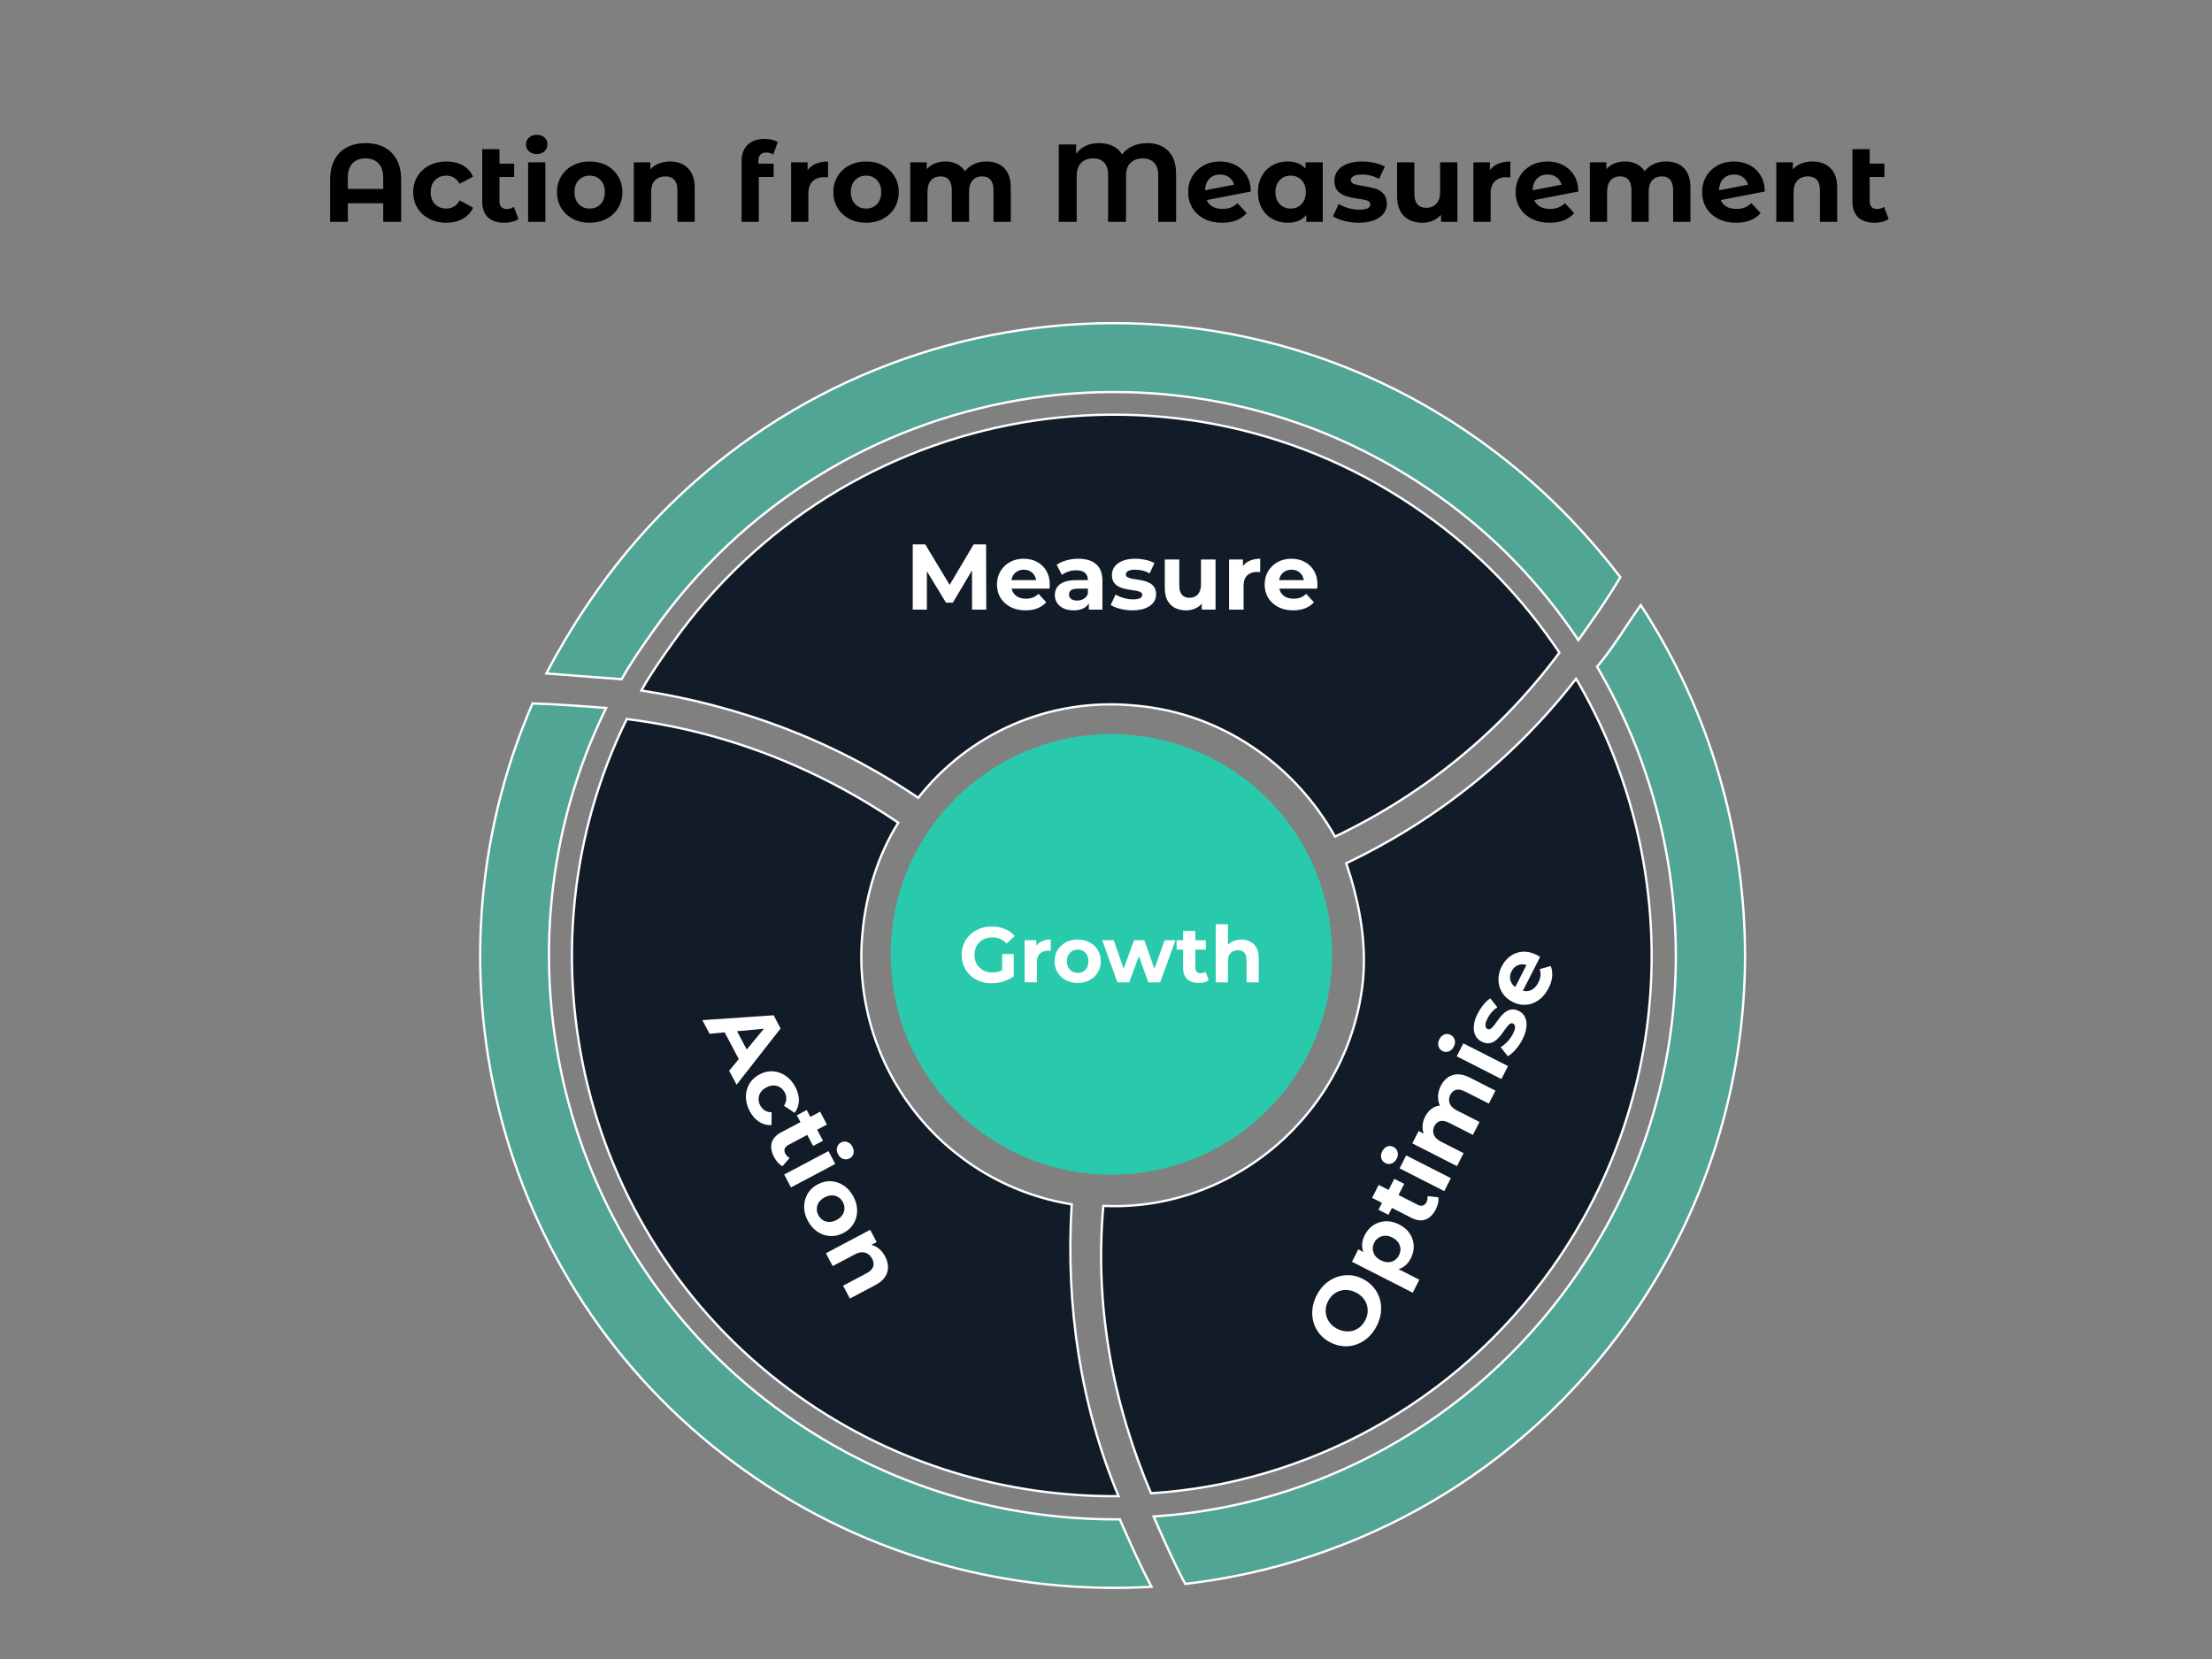 <svg version="1.1" viewBox="0.0 0.0 960.0 720.0" fill="none" stroke="none" stroke-linecap="square" stroke-miterlimit="10" xmlns:xlink="http://www.w3.org/1999/xlink" xmlns="http://www.w3.org/2000/svg"><rect x="0.0" y="0.0" width="960.0" height="720.0" fill="#808080" stroke="none"/><clipPath id="g39c13bfc4c4_0_73.0"><path d="m0 0l960.0 0l0 720.0l-960.0 0l0 -720.0z" clip-rule="nonzero"/></clipPath><g clip-path="url(#g39c13bfc4c4_0_73.0)"><path fill="#000000" fill-opacity="0.0" d="m0 0l960.0 0l0 720.0l-960.0 0z" fill-rule="evenodd"/><path fill="#000000" fill-opacity="0.0" d="m86.74 41.205l786.52 0l0 81.071l-786.52 0z" fill-rule="evenodd"/><path fill="#000000" d="m158.693 62.113q4.656 0 8.109 1.828q3.453 1.812 5.375 5.375q1.922 3.547 1.922 8.578l0 18.391l-7.781 0l0 -8.062l-15.359 0l0 8.062l-7.672 0l0 -18.391q0 -5.031 1.906 -8.578q1.922 -3.562 5.375 -5.375q3.469 -1.828 8.125 -1.828zm7.625 19.875l0 -4.812q0 -4.172 -2.062 -6.297q-2.062 -2.141 -5.609 -2.141q-3.609 0 -5.656 2.141q-2.031 2.125 -2.031 6.297l0 4.812l15.359 0zm27.411 14.688q-4.125 0 -7.422 -1.703q-3.281 -1.719 -5.141 -4.734q-1.844 -3.031 -1.844 -6.859q0 -3.844 1.844 -6.859q1.859 -3.031 5.141 -4.734q3.297 -1.703 7.422 -1.703q4.078 0 7.125 1.703q3.047 1.703 4.438 4.875l-5.797 3.109q-2.016 -3.547 -5.812 -3.547q-2.938 0 -4.859 1.922q-1.906 1.922 -1.906 5.234q0 3.312 1.906 5.234q1.922 1.906 4.859 1.906q3.844 0 5.812 -3.547l5.797 3.172q-1.391 3.062 -4.438 4.797q-3.047 1.734 -7.125 1.734zm31.254 -1.641q-1.109 0.812 -2.719 1.234q-1.609 0.406 -3.344 0.406q-4.656 0 -7.156 -2.344q-2.484 -2.359 -2.484 -6.922l0 -22.656l7.484 0l0 6.281l6.391 0l0 5.766l-6.391 0l0 10.516q0 1.625 0.812 2.516q0.828 0.891 2.359 0.891q1.734 0 3.078 -0.969l1.969 5.281zm4.214 -24.578l7.484 0l0 25.828l-7.484 0l0 -25.828zm3.734 -3.594q-2.062 0 -3.359 -1.203q-1.297 -1.203 -1.297 -2.969q0 -1.781 1.297 -2.984q1.297 -1.203 3.359 -1.203q2.062 0 3.359 1.156q1.297 1.156 1.297 2.875q0 1.875 -1.297 3.109q-1.297 1.219 -3.359 1.219zm23.011 29.812q-4.094 0 -7.328 -1.703q-3.234 -1.719 -5.062 -4.734q-1.828 -3.031 -1.828 -6.859q0 -3.844 1.828 -6.859q1.828 -3.031 5.062 -4.734q3.234 -1.703 7.328 -1.703q4.078 0 7.281 1.703q3.219 1.703 5.047 4.734q1.828 3.016 1.828 6.859q0 3.828 -1.828 6.859q-1.828 3.016 -5.047 4.734q-3.203 1.703 -7.281 1.703zm0 -6.156q2.875 0 4.719 -1.938q1.844 -1.938 1.844 -5.203q0 -3.266 -1.844 -5.203q-1.844 -1.953 -4.719 -1.953q-2.891 0 -4.766 1.953q-1.859 1.938 -1.859 5.203q0 3.266 1.859 5.203q1.875 1.938 4.766 1.938zm34.846 -20.438q4.797 0 7.75 2.875q2.953 2.875 2.953 8.547l0 14.781l-7.484 0l0 -13.625q0 -3.078 -1.344 -4.594q-1.344 -1.516 -3.891 -1.516q-2.844 0 -4.531 1.766q-1.672 1.75 -1.672 5.203l0 12.766l-7.484 0l0 -25.828l7.156 0l0 3.031q1.484 -1.641 3.688 -2.516q2.219 -0.891 4.859 -0.891zm38.346 0.953l6.625 0l0 5.766l-6.438 0l0 19.484l-7.484 0l0 -26.406q0 -4.406 2.609 -7.0q2.625 -2.594 7.375 -2.594q1.688 0 3.188 0.359q1.516 0.359 2.531 1.031l-1.969 5.422q-1.297 -0.906 -3.031 -0.906q-3.406 0 -3.406 3.734l0 1.109zm21.363 2.828q1.344 -1.859 3.625 -2.812q2.281 -0.969 5.25 -0.969l0 6.906q-1.25 -0.094 -1.672 -0.094q-3.219 0 -5.047 1.797q-1.828 1.797 -1.828 5.406l0 12.188l-7.484 0l0 -25.828l7.156 0l0 3.406zm25.397 22.812q-4.094 0 -7.328 -1.703q-3.234 -1.719 -5.062 -4.734q-1.828 -3.031 -1.828 -6.859q0 -3.844 1.828 -6.859q1.828 -3.031 5.062 -4.734q3.234 -1.703 7.328 -1.703q4.078 0 7.281 1.703q3.219 1.703 5.047 4.734q1.828 3.016 1.828 6.859q0 3.828 -1.828 6.859q-1.828 3.016 -5.047 4.734q-3.203 1.703 -7.281 1.703zm0 -6.156q2.875 0 4.719 -1.938q1.844 -1.938 1.844 -5.203q0 -3.266 -1.844 -5.203q-1.844 -1.953 -4.719 -1.953q-2.891 0 -4.766 1.953q-1.859 1.938 -1.859 5.203q0 3.266 1.859 5.203q1.875 1.938 4.766 1.938zm52.221 -20.438q4.844 0 7.703 2.859q2.859 2.844 2.859 8.562l0 14.781l-7.5 0l0 -13.625q0 -3.078 -1.266 -4.594q-1.266 -1.516 -3.625 -1.516q-2.641 0 -4.188 1.719q-1.531 1.703 -1.531 5.062l0 12.953l-7.484 0l0 -13.625q0 -6.109 -4.891 -6.109q-2.594 0 -4.141 1.719q-1.531 1.703 -1.531 5.062l0 12.953l-7.484 0l0 -25.828l7.156 0l0 2.984q1.438 -1.641 3.516 -2.5q2.094 -0.859 4.594 -0.859q2.734 0 4.938 1.078q2.219 1.078 3.562 3.141q1.578 -2.016 4.0 -3.109q2.422 -1.109 5.312 -1.109zm69.749 -7.969q5.938 0 9.25 3.484q3.312 3.469 3.312 10.047l0 20.641l-7.766 0l0 -20.406q0 -3.547 -1.859 -5.344q-1.844 -1.797 -4.859 -1.797q-3.312 0 -5.281 1.891q-1.969 1.891 -1.969 5.734l0 19.922l-7.781 0l0 -20.406q0 -3.547 -1.734 -5.344q-1.719 -1.797 -4.703 -1.797q-3.25 0 -5.219 1.891q-1.969 1.891 -1.969 5.734l0 19.922l-7.781 0l0 -33.594l7.531 0l0 4.125q1.547 -2.266 4.078 -3.484q2.547 -1.219 5.859 -1.219q3.453 0 6.047 1.281q2.594 1.266 3.984 3.656q1.734 -2.391 4.531 -3.656q2.812 -1.281 6.328 -1.281zm32.733 28.562q2.016 0 3.562 -0.594q1.562 -0.609 2.906 -1.906l3.984 4.312q-3.641 4.188 -10.656 4.188q-4.359 0 -7.719 -1.703q-3.359 -1.719 -5.188 -4.734q-1.828 -3.031 -1.828 -6.859q0 -3.797 1.797 -6.844q1.812 -3.047 4.953 -4.75q3.141 -1.703 7.078 -1.703q3.703 0 6.719 1.562q3.031 1.547 4.828 4.5q1.797 2.953 1.797 6.984l-19.109 3.703q0.828 1.922 2.578 2.891q1.75 0.953 4.297 0.953zm-1.109 -14.938q-2.828 0 -4.609 1.828q-1.781 1.828 -1.875 5.031l12.578 -2.438q-0.531 -2.016 -2.172 -3.219q-1.625 -1.203 -3.922 -1.203zm44.585 -5.281l0 25.828l-7.141 0l0 -2.969q-2.781 3.359 -8.062 3.359q-3.656 0 -6.609 -1.625q-2.953 -1.641 -4.641 -4.656q-1.672 -3.031 -1.672 -7.016q0 -3.984 1.672 -7.0q1.688 -3.031 4.641 -4.656q2.953 -1.641 6.609 -1.641q4.938 0 7.719 3.109l0 -2.734l7.484 0zm-13.906 20.062q2.828 0 4.688 -1.938q1.875 -1.938 1.875 -5.203q0 -3.266 -1.875 -5.203q-1.859 -1.953 -4.688 -1.953q-2.891 0 -4.766 1.953q-1.859 1.938 -1.859 5.203q0 3.266 1.859 5.203q1.875 1.938 4.766 1.938zm29.511 6.156q-3.219 0 -6.297 -0.797q-3.062 -0.797 -4.891 -2.0l2.5 -5.375q1.734 1.109 4.172 1.812q2.453 0.688 4.812 0.688q4.75 0 4.75 -2.344q0 -1.109 -1.297 -1.594q-1.297 -0.484 -3.984 -0.812q-3.172 -0.484 -5.234 -1.109q-2.062 -0.625 -3.578 -2.203q-1.516 -1.578 -1.516 -4.516q0 -2.438 1.422 -4.328q1.422 -1.906 4.125 -2.953q2.719 -1.062 6.406 -1.062q2.734 0 5.453 0.594q2.719 0.594 4.484 1.656l-2.5 5.328q-3.406 -1.922 -7.438 -1.922q-2.391 0 -3.594 0.672q-1.203 0.672 -1.203 1.734q0 1.203 1.297 1.688q1.297 0.469 4.125 0.906q3.172 0.516 5.188 1.125q2.016 0.594 3.5 2.188q1.5 1.578 1.5 4.406q0 2.406 -1.453 4.281q-1.438 1.859 -4.203 2.906q-2.75 1.031 -6.547 1.031zm42.816 -26.219l0 25.828l-7.094 0l0 -3.078q-1.5 1.688 -3.562 2.578q-2.062 0.891 -4.453 0.891q-5.094 0 -8.078 -2.922q-2.969 -2.938 -2.969 -8.703l0 -14.594l7.484 0l0 13.484q0 6.25 5.234 6.25q2.688 0 4.312 -1.75q1.641 -1.75 1.641 -5.219l0 -12.766l7.484 0zm14.117 3.406q1.344 -1.859 3.625 -2.812q2.281 -0.969 5.25 -0.969l0 6.906q-1.25 -0.094 -1.672 -0.094q-3.219 0 -5.047 1.797q-1.828 1.797 -1.828 5.406l0 12.188l-7.484 0l0 -25.828l7.156 0l0 3.406zm26.115 16.812q2.016 0 3.562 -0.594q1.562 -0.609 2.906 -1.906l3.984 4.312q-3.641 4.188 -10.656 4.188q-4.359 0 -7.719 -1.703q-3.359 -1.719 -5.188 -4.734q-1.828 -3.031 -1.828 -6.859q0 -3.797 1.797 -6.844q1.812 -3.047 4.953 -4.75q3.141 -1.703 7.078 -1.703q3.703 0 6.719 1.562q3.031 1.547 4.828 4.5q1.797 2.953 1.797 6.984l-19.109 3.703q0.828 1.922 2.578 2.891q1.75 0.953 4.297 0.953zm-1.109 -14.938q-2.828 0 -4.609 1.828q-1.781 1.828 -1.875 5.031l12.578 -2.438q-0.531 -2.016 -2.172 -3.219q-1.625 -1.203 -3.922 -1.203zm51.46 -5.656q4.844 0 7.703 2.859q2.859 2.844 2.859 8.562l0 14.781l-7.5 0l0 -13.625q0 -3.078 -1.266 -4.594q-1.266 -1.516 -3.625 -1.516q-2.641 0 -4.188 1.719q-1.531 1.703 -1.531 5.062l0 12.953l-7.484 0l0 -13.625q0 -6.109 -4.891 -6.109q-2.594 0 -4.141 1.719q-1.531 1.703 -1.531 5.062l0 12.953l-7.484 0l0 -25.828l7.156 0l0 2.984q1.438 -1.641 3.516 -2.5q2.094 -0.859 4.594 -0.859q2.734 0 4.938 1.078q2.219 1.078 3.562 3.141q1.578 -2.016 4.0 -3.109q2.422 -1.109 5.312 -1.109zm30.578 20.594q2.016 0 3.562 -0.594q1.562 -0.609 2.906 -1.906l3.984 4.312q-3.641 4.188 -10.656 4.188q-4.359 0 -7.719 -1.703q-3.359 -1.719 -5.188 -4.734q-1.828 -3.031 -1.828 -6.859q0 -3.797 1.797 -6.844q1.812 -3.047 4.953 -4.75q3.141 -1.703 7.078 -1.703q3.703 0 6.719 1.562q3.031 1.547 4.828 4.5q1.797 2.953 1.797 6.984l-19.109 3.703q0.828 1.922 2.578 2.891q1.75 0.953 4.297 0.953zm-1.109 -14.938q-2.828 0 -4.609 1.828q-1.781 1.828 -1.875 5.031l12.578 -2.438q-0.531 -2.016 -2.172 -3.219q-1.625 -1.203 -3.922 -1.203zm34.085 -5.656q4.797 0 7.75 2.875q2.953 2.875 2.953 8.547l0 14.781l-7.484 0l0 -13.625q0 -3.078 -1.344 -4.594q-1.344 -1.516 -3.891 -1.516q-2.844 0 -4.531 1.766q-1.672 1.75 -1.672 5.203l0 12.766l-7.484 0l0 -25.828l7.156 0l0 3.031q1.484 -1.641 3.688 -2.516q2.219 -0.891 4.859 -0.891zm33.027 24.953q-1.109 0.812 -2.719 1.234q-1.609 0.406 -3.344 0.406q-4.656 0 -7.156 -2.344q-2.484 -2.359 -2.484 -6.922l0 -22.656l7.484 0l0 6.281l6.391 0l0 5.766l-6.391 0l0 10.516q0 1.625 0.812 2.516q0.828 0.891 2.359 0.891q1.734 0 3.078 -0.969l1.969 5.281z" fill-rule="nonzero"/><path fill="#29caab" d="m386.561 414.175l0 0c0 -52.802 42.882 -95.599 95.78 -95.591l0 0c25.402 0.004 49.764 10.081 67.726 28.014c17.962 17.933 28.053 42.252 28.053 67.608l0 0c0 52.802 -42.882 95.599 -95.78 95.591l0 0c-52.898 -0.009 -95.78 -42.82 -95.78 -95.622z" fill-rule="evenodd"/><path fill="#ffffff" d="m430.349 426.727q-2.828 -4.5776367E-4 -5.188 -0.891q-2.359 -0.907 -4.109 -2.563q-1.75 -1.672 -2.719 -3.907q-0.969 -2.25 -0.969 -4.938q0 -2.688 0.969 -4.922q0.969 -2.25 2.734 -3.906q1.766 -1.672 4.141 -2.577q2.391 -0.906 5.234 -0.905q3.156 5.187988E-4 5.688 1.063q2.547 1.047 4.266 3.063l-3.531 3.249q-1.281 -1.36 -2.812 -2.016q-1.531 -0.656 -3.328 -0.657q-1.734 -2.746582E-4 -3.172 0.546q-1.422 0.531 -2.469 1.562q-1.031 1.015 -1.594 2.406q-0.547 1.391 -0.547 3.094q0 1.656 0.547 3.063q0.562 1.391 1.594 2.422q1.047 1.031 2.453 1.579q1.422 0.547 3.109 0.547q1.641 2.746582E-4 3.188 -0.515q1.547 -0.531 3.0 -1.796l3.125 3.985q-1.938 1.453 -4.5 2.234q-2.562 0.781 -5.109 0.78zm9.609 -3.014l-5.031 -0.72l0 -8.938l5.031 8.239746E-4l0 9.656zm4.733 2.61l0 -18.281l5.062 8.239746E-4l0 5.156l-0.719 -1.484q0.812 -1.937 2.609 -2.937q1.812 -1.015 4.391 -1.015l0 4.906q-0.344 -0.047 -0.609 -0.063q-0.266 -0.016 -0.578 -0.016q-2.172 -3.3569336E-4 -3.516 1.249q-1.344 1.234 -1.344 3.859l0 8.625l-5.297 -8.544922E-4zm23.029 0.269q-2.922 -4.8828125E-4 -5.188 -1.22q-2.25 -1.219 -3.562 -3.344q-1.297 -2.125 -1.297 -4.844q0 -2.75 1.297 -4.875q1.312 -2.125 3.562 -3.328q2.266 -1.218 5.188 -1.218q2.891 4.5776367E-4 5.172 1.22q2.281 1.203 3.562 3.313q1.297 2.11 1.297 4.891q0 2.719 -1.297 4.844q-1.281 2.125 -3.562 3.343q-2.281 1.218 -5.172 1.218zm0 -4.344q1.328 2.1362305E-4 2.375 -0.609q1.062 -0.609 1.672 -1.75q0.609 -1.141 0.609 -2.703q0 -1.594 -0.609 -2.719q-0.609 -1.125 -1.672 -1.735q-1.047 -0.61 -2.375 -0.61q-1.312 -2.1362305E-4 -2.375 0.609q-1.047 0.609 -1.688 1.734q-0.625 1.125 -0.625 2.719q0 1.562 0.625 2.703q0.641 1.141 1.688 1.75q1.062 0.61 2.375 0.61zm17.234 4.081l-6.594 -18.282l5.0 8.239746E-4l5.469 15.735l-2.375 -3.6621094E-4l5.703 -15.733l4.484 7.6293945E-4l5.547 15.735l-2.375 -3.6621094E-4l5.641 -15.733l4.688 7.6293945E-4l-6.625 18.28l-5.141 -8.544922E-4l-4.859 -13.485l1.562 2.4414062E-4l-5.031 13.484l-5.094 -8.239746E-4zm35.344 0.271q-3.234 -5.187988E-4 -5.031 -1.641q-1.797 -1.657 -1.797 -4.907l0 -16.047l5.297 8.8500977E-4l0 15.969q0 1.156 0.609 1.797q0.625 0.625 1.672 0.625q1.25 2.1362305E-4 2.141 -0.687l1.422 3.735q-0.812 0.578 -1.953 0.875q-1.141 0.281 -2.359 0.281zm-9.656 -14.47l0 -4.078l12.688 0.002l0 4.078l-12.688 -0.002zm16.971 14.206l0 -25.219l5.297 8.8500977E-4l0 12.0l-1.188 -1.531q0.984 -1.828 2.812 -2.812q1.844 -1 4.188 -0.999q2.172 3.6621094E-4 3.891 0.876q1.719 0.86 2.703 2.657q0.984 1.781 0.984 4.563l0 10.469l-5.297 -8.544922E-4l0 -9.656q0 -2.203 -0.969 -3.25q-0.969 -1.063 -2.75 -1.063q-1.25 -2.1362305E-4 -2.25 0.531q-1.0 0.515 -1.562 1.609q-0.562 1.094 -0.562 2.781l0 9.047l-5.297 -8.8500977E-4z" fill-rule="nonzero"/><path fill="#21caab" fill-opacity="0.5" d="m693.115 289.361c47.415 80.686 47.083 184.938 -10.887 266.708c-43.883 61.901 -111.742 97.621 -181.583 102.083c4.401 10.009 8.801 20.017 13.744 29.262c75.164 -8.727 145.732 -48.268 192.324 -113.99c67.721 -95.526 65.468 -218.834 5.364 -310.811c-6.501 9.17 -12.237 18.883 -18.962 26.747z" fill-rule="evenodd"/><path stroke="#ffffff" stroke-width="1.0" stroke-miterlimit="8.0" stroke-linecap="butt" d="m693.115 289.361c47.415 80.686 47.083 184.938 -10.887 266.708c-43.883 61.901 -111.742 97.621 -181.583 102.083c4.401 10.009 8.801 20.017 13.744 29.262c75.164 -8.727 145.732 -48.268 192.324 -113.99c67.721 -95.526 65.468 -218.834 5.364 -310.811c-6.501 9.17 -12.237 18.883 -18.962 26.747z" fill-rule="evenodd"/><path fill="#111c28" d="m591.587 424.956c-5.607 57.662 -56.203 101.046 -112.741 98.394c-3.991 44.499 4.547 86.873 20.693 124.734c66.957 -4.271 132.011 -38.507 174.076 -97.844c55.568 -78.383 55.877 -178.324 10.412 -255.677c-25.876 33.39 -59.821 61.06 -99.758 80.08c5.291 15.858 8.81 32.661 7.318 50.314z" fill-rule="evenodd"/><path stroke="#ffffff" stroke-width="1.0" stroke-miterlimit="8.0" stroke-linecap="butt" d="m591.587 424.956c-5.607 57.662 -56.203 101.046 -112.741 98.394c-3.991 44.499 4.547 86.873 20.693 124.734c66.957 -4.271 132.011 -38.507 174.076 -97.844c55.568 -78.383 55.877 -178.324 10.412 -255.677c-25.876 33.39 -59.821 61.06 -99.758 80.08c5.291 15.858 8.81 32.661 7.318 50.314z" fill-rule="evenodd"/><path fill="#000000" fill-opacity="0.0" d="m532.274 581.082l103.748 -203.496l72.63 36.976l-103.748 203.496z" fill-rule="evenodd"/><path fill="#ffffff" d="m597.517 575.436q-1.526 2.993 -3.799 5.044q-2.266 2.037 -4.972 3.009q-2.712 0.951 -5.619 0.769q-2.899 -0.196 -5.712 -1.628q-2.813 -1.432 -4.662 -3.653q-1.856 -2.242 -2.666 -5.022q-0.81 -2.78 -0.5 -5.795q0.31 -3.016 1.814 -5.967q1.526 -2.993 3.778 -5.002q2.252 -2.009 4.964 -2.961q2.712 -0.951 5.612 -0.79q2.885 0.154 5.726 1.6q2.813 1.432 4.675 3.695q1.863 2.263 2.673 5.008q0.797 2.737 0.494 5.739q-0.303 3.002 -1.807 5.953zm-4.992 -2.489q0.866 -1.698 1.019 -3.409q0.139 -1.718 -0.38 -3.349q-0.533 -1.639 -1.71 -2.975q-1.171 -1.35 -2.981 -2.272q-1.796 -0.914 -3.577 -1.067q-1.774 -0.167 -3.407 0.352q-1.625 0.505 -2.934 1.662q-1.316 1.136 -2.182 2.834q-0.866 1.698 -1.005 3.416q-0.153 1.711 0.38 3.349q0.54 1.625 1.71 2.975q1.171 1.35 2.967 2.264q1.768 0.9 3.577 1.067q1.795 0.16 3.421 -0.345q1.612 -0.512 2.927 -1.648q1.309 -1.157 2.175 -2.855zm19.744 -26.79q-1.249 2.45 -3.272 3.735q-2.023 1.284 -4.762 1.187q-2.732 -0.111 -6.116 -1.834q-3.425 -1.744 -5.129 -3.838q-1.703 -2.094 -1.839 -4.478q-0.149 -2.39 1.149 -4.938q1.398 -2.742 3.758 -4.276q2.354 -1.555 5.234 -1.701q2.881 -0.146 5.916 1.399q3.063 1.56 4.652 3.982q1.575 2.415 1.686 5.224q0.118 2.795 -1.28 5.538zm0.857 14.866l-26.373 -13.427l2.739 -5.373l3.954 2.013l5.708 3.046l5.921 2.559l10.917 5.558l-2.867 5.624zm-5.976 -16.245q0.717 -1.406 0.637 -2.832q-0.094 -1.433 -0.951 -2.711q-0.871 -1.285 -2.528 -2.128q-1.699 -0.865 -3.223 -0.799q-1.538 0.059 -2.739 0.832q-1.215 0.767 -1.932 2.172q-0.71 1.392 -0.63 2.853q0.073 1.44 0.937 2.704q0.857 1.243 2.556 2.108q1.657 0.844 3.195 0.82q1.531 -0.045 2.753 -0.825q1.215 -0.801 1.925 -2.193zm15.997 -19.957q-1.746 3.424 -4.459 4.445q-2.727 1.014 -6.194 -0.751l-17.002 -8.656l2.86 -5.61l16.932 8.62q1.225 0.624 2.22 0.324q1.002 -0.314 1.577 -1.442q0.674 -1.322 0.433 -2.638l4.735 0.517q0.173 1.175 -0.138 2.542q-0.304 1.353 -0.964 2.648zm-20.575 2.412l-4.317 -2.198l6.849 -13.433l4.317 2.198l-6.849 13.433zm24.227 -10.298l-19.383 -9.868l2.867 -5.624l19.383 9.868l-2.867 5.624zm-20.65 -14.055q-0.788 1.545 -2.19 2.059q-1.402 0.514 -2.739 -0.167q-1.323 -0.673 -1.731 -2.109q-0.408 -1.435 0.379 -2.98q0.795 -1.559 2.134 -2.087q1.346 -0.542 2.683 0.139q1.406 0.716 1.836 2.144q0.436 1.414 -0.373 3.001zm26.179 3.211l-19.383 -9.868l2.739 -5.373l5.291 2.694l-2.064 0.229q-1.473 -2.03 -1.546 -4.399q-0.079 -2.39 1.127 -4.756q1.363 -2.673 3.728 -3.976q2.373 -1.317 5.477 -0.56l-1.544 1.721q-1.787 -2.137 -2.017 -4.954q-0.244 -2.824 1.168 -5.594q1.178 -2.311 3.005 -3.625q1.827 -1.314 4.246 -1.38q2.419 -0.066 5.371 1.437l11.098 5.65l-2.867 5.624l-10.234 -5.21q-2.339 -1.191 -3.95 -0.784q-1.625 0.4 -2.519 2.154q-0.625 1.225 -0.55 2.49q0.06 1.258 0.897 2.368q0.837 1.11 2.564 1.989l9.733 4.955l-2.867 5.624l-10.234 -5.21q-2.339 -1.191 -3.943 -0.798q-1.61 0.372 -2.512 2.14q-0.625 1.225 -0.55 2.49q0.067 1.244 0.904 2.354q0.837 1.11 2.564 1.989l9.733 4.955l-2.867 5.624zm19.267 -37.791l-19.383 -9.868l2.867 -5.624l19.383 9.868l-2.867 5.624zm-20.65 -14.055q-0.788 1.545 -2.19 2.059q-1.402 0.514 -2.739 -0.167q-1.323 -0.673 -1.731 -2.109q-0.408 -1.435 0.379 -2.98q0.795 -1.559 2.134 -2.087q1.346 -0.542 2.683 0.139q1.406 0.716 1.836 2.144q0.436 1.414 -0.373 3.001zm29.8 -3.168q-1.27 2.492 -3.033 4.47q-1.763 1.978 -3.335 2.861l-3.087 -3.921q1.503 -0.918 2.955 -2.458q1.445 -1.561 2.346 -3.329q0.994 -1.949 0.946 -2.99q-0.055 -1.062 -0.876 -1.481q-0.696 -0.354 -1.357 0.116q-0.667 0.449 -1.381 1.401q-0.713 0.952 -1.533 2.113q-0.813 1.147 -1.765 2.258q-0.945 1.097 -2.09 1.829q-1.145 0.732 -2.516 0.841q-1.364 0.095 -3.021 -0.749q-1.838 -0.936 -2.705 -2.71q-0.86 -1.788 -0.638 -4.217q0.221 -2.43 1.655 -5.241q1.008 -1.977 2.483 -3.803q1.482 -1.84 3.02 -2.793l3.038 3.914q-1.552 0.981 -2.582 2.245q-1.03 1.264 -1.712 2.6q-0.958 1.879 -0.883 3.005q0.061 1.118 0.855 1.522q0.71 0.362 1.392 -0.081q0.689 -0.456 1.444 -1.387q0.741 -0.938 1.54 -2.092q0.799 -1.154 1.758 -2.244q0.966 -1.104 2.09 -1.829q1.124 -0.725 2.481 -0.841q1.35 -0.137 3.007 0.707q1.81 0.922 2.649 2.716q0.832 1.774 0.583 4.224q-0.242 2.436 -1.726 5.346zm11.328 -22.22q-1.689 3.313 -4.261 5.159q-2.579 1.825 -5.524 2.062q-2.951 0.216 -5.834 -1.252q-2.924 -1.489 -4.478 -3.98q-1.567 -2.499 -1.656 -5.489q-0.089 -2.991 1.423 -5.956q1.448 -2.84 3.823 -4.506q2.368 -1.687 5.298 -1.861q2.937 -0.188 6.07 1.407q0.32 0.163 0.717 0.417q0.404 0.241 0.744 0.467l-8.027 15.744l-3.286 -1.673l6.522 -12.793l-0.125 2.654q-1.518 -0.773 -2.944 -0.727q-1.426 0.045 -2.606 0.812q-1.187 0.746 -1.925 2.193q-0.731 1.434 -0.651 2.86q0.066 1.419 0.896 2.612q0.816 1.187 2.361 1.974l0.863 0.44q1.587 0.808 3.154 0.729q1.573 -0.093 2.846 -1.041q1.279 -0.962 2.167 -2.702q0.788 -1.545 0.924 -2.948q0.123 -1.41 -0.313 -2.86l4.77 -1.341q0.823 2.102 0.615 4.539q-0.221 2.43 -1.563 5.061z" fill-rule="nonzero"/><path fill="#21caab" fill-opacity="0.5" d="m283.661 273.598c78.047 -110.091 230.139 -136.681 340.225 -58.651c25.228 17.882 44.91 38.726 61.119 62.85c6.504 -9.174 12.466 -17.584 18.205 -27.3c-17.292 -22.595 -37.517 -42.674 -61.98 -60.014c-123.082 -87.243 -294.229 -58.077 -382.032 65.775c-8.13 11.468 -15.495 23.477 -22.096 36.029c10.897 0.832 21.794 1.663 32.69 2.495c4.113 -7.423 8.991 -14.303 13.869 -21.184z" fill-rule="evenodd"/><path stroke="#ffffff" stroke-width="1.0" stroke-miterlimit="8.0" stroke-linecap="butt" d="m283.661 273.598c78.047 -110.091 230.139 -136.681 340.225 -58.651c25.228 17.882 44.91 38.726 61.119 62.85c6.504 -9.174 12.466 -17.584 18.205 -27.3c-17.292 -22.595 -37.517 -42.674 -61.98 -60.014c-123.082 -87.243 -294.229 -58.077 -382.032 65.775c-8.13 11.468 -15.495 23.477 -22.096 36.029c10.897 0.832 21.794 1.663 32.69 2.495c4.113 -7.423 8.991 -14.303 13.869 -21.184z" fill-rule="evenodd"/><path fill="#111c28" d="m291.656 279.339c-4.683 6.606 -9.366 13.212 -13.316 20.337c41.73 6.42 82.964 21.311 120.155 46.57c21.76 -27.586 56.414 -43.826 94.477 -40.005c37.33 3.301 68.866 25.654 86.423 56.847c39.976 -19.085 72.713 -46.61 97.382 -79.853c-15.545 -23.15 -34.425 -43.149 -58.627 -60.304c-105.61 -74.858 -251.565 -49.285 -326.494 56.409z" fill-rule="evenodd"/><path stroke="#ffffff" stroke-width="1.0" stroke-miterlimit="8.0" stroke-linecap="butt" d="m291.656 279.339c-4.683 6.606 -9.366 13.212 -13.316 20.337c41.73 6.42 82.964 21.311 120.155 46.57c21.76 -27.586 56.414 -43.826 94.477 -40.005c37.33 3.301 68.866 25.654 86.423 56.847c39.976 -19.085 72.713 -46.61 97.382 -79.853c-15.545 -23.15 -34.425 -43.149 -58.627 -60.304c-105.61 -74.858 -251.565 -49.285 -326.494 56.409z" fill-rule="evenodd"/><path fill="#000000" fill-opacity="0.0" d="m368.718 209.483l228.409 0l0 81.512l-228.409 0z" fill-rule="evenodd"/><path fill="#ffffff" d="m396.127 264.565l0 -28.312l5.422 0l12.047 19.984l-2.875 0l11.844 -19.984l5.391 0l0.078 28.312l-6.156 0l-0.031 -18.891l1.125 0l-9.453 15.891l-2.953 0l-9.672 -15.891l1.375 0l0 18.891l-6.141 0zm48.962 0.328q-3.719 0 -6.531 -1.453q-2.797 -1.469 -4.344 -3.984q-1.531 -2.531 -1.531 -5.766q0 -3.281 1.516 -5.797q1.516 -2.531 4.141 -3.969q2.625 -1.438 5.953 -1.438q3.188 0 5.75 1.359q2.578 1.344 4.062 3.875q1.5 2.531 1.5 6.047q0 0.359 -0.047 0.828q-0.031 0.469 -0.078 0.875l-17.672 0l0 -3.688l14.359 0l-2.422 1.094q0 -1.703 -0.688 -2.953q-0.688 -1.25 -1.906 -1.953q-1.203 -0.719 -2.828 -0.719q-1.609 0 -2.844 0.719q-1.234 0.703 -1.922 1.984q-0.688 1.266 -0.688 3.0l0 0.969q0 1.781 0.781 3.141q0.797 1.359 2.219 2.062q1.438 0.703 3.391 0.703q1.734 0 3.047 -0.516q1.312 -0.531 2.406 -1.578l3.359 3.641q-1.5 1.688 -3.766 2.609q-2.266 0.906 -5.219 0.906zm27.456 -0.328l0 -4.25l-0.406 -0.922l0 -7.609q0 -2.016 -1.234 -3.141q-1.219 -1.141 -3.766 -1.141q-1.75 0 -3.438 0.547q-1.672 0.547 -2.844 1.469l-2.25 -4.406q1.766 -1.25 4.266 -1.938q2.516 -0.688 5.109 -0.688q4.969 0 7.719 2.344q2.75 2.344 2.75 7.312l0 12.422l-5.906 0zm-6.625 0.328q-2.547 0 -4.375 -0.875q-1.812 -0.875 -2.781 -2.359q-0.969 -1.5 -0.969 -3.359q0 -1.938 0.938 -3.391q0.953 -1.469 3.016 -2.297q2.062 -0.828 5.391 -0.828l5.781 0l0 3.688l-5.094 0q-2.234 0 -3.062 0.734q-0.828 0.719 -0.828 1.812q0 1.203 0.953 1.922q0.953 0.703 2.609 0.703q1.578 0 2.828 -0.75q1.25 -0.75 1.812 -2.203l0.984 2.906q-0.688 2.109 -2.516 3.203q-1.812 1.094 -4.688 1.094zm25.559 0q-2.797 0 -5.359 -0.672q-2.562 -0.672 -4.062 -1.672l2.094 -4.531q1.5 0.922 3.531 1.516q2.047 0.578 4.031 0.578q2.188 0 3.094 -0.516q0.922 -0.531 0.922 -1.453q0 -0.781 -0.719 -1.156q-0.703 -0.391 -1.875 -0.594q-1.172 -0.203 -2.578 -0.406q-1.391 -0.203 -2.812 -0.547q-1.406 -0.344 -2.578 -1.031q-1.172 -0.688 -1.891 -1.859q-0.703 -1.172 -0.703 -3.031q0 -2.062 1.188 -3.641q1.203 -1.578 3.469 -2.484q2.266 -0.906 5.422 -0.906q2.219 0 4.516 0.484q2.312 0.484 3.859 1.422l-2.109 4.484q-1.578 -0.938 -3.172 -1.281q-1.594 -0.344 -3.094 -0.344q-2.109 0 -3.078 0.578q-0.969 0.562 -0.969 1.453q0 0.797 0.703 1.203q0.719 0.406 1.891 0.656q1.172 0.234 2.562 0.422q1.391 0.188 2.797 0.547q1.422 0.359 2.578 1.031q1.156 0.672 1.875 1.828q0.734 1.141 0.734 3q0 2.031 -1.219 3.594q-1.203 1.547 -3.5 2.438q-2.281 0.891 -5.547 0.891zm23.332 0q-2.719 0 -4.844 -1.047q-2.109 -1.062 -3.281 -3.219q-1.172 -2.172 -1.172 -5.531l0 -12.281l6.297 0l0 11.359q0 2.703 1.156 3.984q1.156 1.266 3.25 1.266q1.469 0 2.594 -0.625q1.125 -0.625 1.766 -1.938q0.656 -1.312 0.656 -3.297l0 -10.75l6.312 0l0 21.75l-5.984 0l0 -5.984l1.094 1.734q-1.094 2.266 -3.219 3.422q-2.125 1.156 -4.625 1.156zm18.593 -0.328l0 -21.75l6.031 0l0 6.141l-0.844 -1.781q0.969 -2.297 3.109 -3.484q2.141 -1.203 5.219 -1.203l0 5.828q-0.406 -0.047 -0.734 -0.062q-0.328 -0.031 -0.688 -0.031q-2.578 0 -4.188 1.484q-1.594 1.469 -1.594 4.594l0 10.266l-6.312 0zm27.861 0.328q-3.719 0 -6.531 -1.453q-2.797 -1.469 -4.344 -3.984q-1.531 -2.531 -1.531 -5.766q0 -3.281 1.516 -5.797q1.516 -2.531 4.141 -3.969q2.625 -1.438 5.953 -1.438q3.188 0 5.75 1.359q2.578 1.344 4.062 3.875q1.5 2.531 1.5 6.047q0 0.359 -0.047 0.828q-0.031 0.469 -0.078 0.875l-17.672 0l0 -3.688l14.359 0l-2.422 1.094q0 -1.703 -0.688 -2.953q-0.688 -1.25 -1.906 -1.953q-1.203 -0.719 -2.828 -0.719q-1.609 0 -2.844 0.719q-1.234 0.703 -1.922 1.984q-0.688 1.266 -0.688 3.0l0 0.969q0 1.781 0.781 3.141q0.797 1.359 2.219 2.062q1.438 0.703 3.391 0.703q1.734 0 3.047 -0.516q1.312 -0.531 2.406 -1.578l3.359 3.641q-1.5 1.688 -3.766 2.609q-2.266 0.906 -5.219 0.906z" fill-rule="nonzero"/><path fill="#21caab" fill-opacity="0.5" d="m341.05 614.074c-98.719 -69.974 -129.886 -201.177 -77.993 -306.813c-10.904 -0.838 -21.808 -1.676 -31.947 -1.971c-50.648 116.856 -15.303 256.762 92.599 333.245c53.569 37.97 116.093 53.576 176.033 50.121c-4.943 -9.246 -9.344 -19.257 -13.745 -29.268c-49.706 0.372 -100.561 -13.853 -144.947 -45.314z" fill-rule="evenodd"/><path stroke="#ffffff" stroke-width="1.0" stroke-miterlimit="8.0" stroke-linecap="butt" d="m341.05 614.074c-98.719 -69.974 -129.886 -201.177 -77.993 -306.813c-10.904 -0.838 -21.808 -1.676 -31.947 -1.971c-50.648 116.856 -15.303 256.762 92.599 333.245c53.569 37.97 116.093 53.576 176.033 50.121c-4.943 -9.246 -9.344 -19.257 -13.745 -29.268c-49.706 0.372 -100.561 -13.853 -144.947 -45.314z" fill-rule="evenodd"/><path fill="#111c28" d="m465.123 522.678c-56.31 -9.097 -95.969 -60.32 -90.857 -117.23c1.5 -17.647 6.97 -34.681 15.584 -48.385c-36.427 -24.719 -76.367 -39.823 -117.837 -45.005c-49.736 101.219 -19.926 226.905 74.606 293.911c42.503 30.127 91.208 43.739 138.817 43.367c-16.33 -39.09 -23.07 -82.388 -20.313 -126.658z" fill-rule="evenodd"/><path stroke="#ffffff" stroke-width="1.0" stroke-miterlimit="8.0" stroke-linecap="butt" d="m465.123 522.678c-56.31 -9.097 -95.969 -60.32 -90.857 -117.23c1.5 -17.647 6.97 -34.681 15.584 -48.385c-36.427 -24.719 -76.367 -39.823 -117.837 -45.005c-49.736 101.219 -19.926 226.905 74.606 293.911c42.503 30.127 91.208 43.739 138.817 43.367c-16.33 -39.09 -23.07 -82.388 -20.313 -126.658z" fill-rule="evenodd"/><path fill="#000000" fill-opacity="0.0" d="m439.71 579.681l-106.929 -201.795l-72.031 38.11l106.929 201.795z" fill-rule="evenodd"/><path fill="#ffffff" d="m304.814 442.727l30.93 -2.099l3.029 5.716l-19.1 24.424l-3.219 -6.075l17.241 -20.824l1.207 2.278l-26.949 2.503l-3.139 -5.923zm8.307 2.729l5.225 -0.785l6.811 12.854l-3.572 3.905l-8.464 -15.974zm12.264 36.793q-1.646 -3.106 -1.663 -6.209q-0.017 -3.102 1.503 -5.674q1.527 -2.558 4.386 -4.07q2.9 -1.534 5.848 -1.344q2.969 0.197 5.527 1.955q2.558 1.758 4.204 4.864q1.609 3.037 1.531 5.96q-0.078 2.923 -1.869 5.249l-4.61 -3.094q0.965 -1.483 1 -2.951q0.057 -1.462 -0.638 -2.773q-0.761 -1.436 -2.017 -2.238q-1.243 -0.81 -2.781 -0.844q-1.518 -0.028 -3.203 0.864q-1.671 0.884 -2.515 2.161q-0.823 1.284 -0.865 2.773q-0.028 1.482 0.733 2.918q0.695 1.312 1.909 2.101q1.221 0.803 3.019 0.825l-0.072 5.571q-2.891 0.151 -5.354 -1.427q-2.463 -1.578 -4.073 -4.616zm10.588 19.981q-1.8 -3.396 -1.076 -6.201q0.738 -2.812 4.177 -4.632l16.863 -8.922l2.948 5.564l-16.794 8.885q-1.215 0.643 -1.542 1.629q-0.319 1 0.273 2.118q0.695 1.312 1.911 1.87l-3.146 3.574q-1.061 -0.534 -2.002 -1.575q-0.933 -1.027 -1.613 -2.311zm9.856 -18.208l4.281 -2.265l7.06 13.323l-4.281 2.265l-7.06 -13.323zm-5.5 25.727l19.225 -10.172l2.956 5.578l-19.225 10.172l-2.956 -5.578zm23.382 -8.8q-0.812 -1.533 -0.426 -2.974q0.386 -1.441 1.711 -2.143q1.312 -0.694 2.722 -0.203q1.41 0.491 2.222 2.024q0.819 1.546 0.482 2.945q-0.33 1.412 -1.656 2.114q-1.395 0.738 -2.811 0.268q-1.409 -0.457 -2.243 -2.03zm-13.123 28.862q-1.631 -3.079 -1.605 -6.133q0.04 -3.062 1.532 -5.619q1.513 -2.551 4.372 -4.063q2.9 -1.534 5.848 -1.344q2.969 0.197 5.498 1.899q2.529 1.702 4.16 4.781q1.609 3.037 1.605 6.098q0.002 3.075 -1.504 5.604q-1.493 2.522 -4.421 4.071q-2.859 1.513 -5.813 1.343q-2.941 -0.177 -5.512 -1.892q-2.55 -1.709 -4.16 -4.746zm4.585 -2.426q0.739 1.394 1.96 2.163q1.234 0.761 2.759 0.768q1.545 0.013 3.189 -0.856q1.685 -0.891 2.515 -2.161q0.851 -1.263 0.901 -2.704q0.064 -1.448 -0.675 -2.842q-0.739 -1.394 -1.981 -2.169q-1.221 -0.768 -2.759 -0.803q-1.518 -0.028 -3.203 0.864q-1.644 0.87 -2.501 2.154q-0.837 1.291 -0.9 2.739q-0.043 1.454 0.696 2.849zm3.256 16.523l19.225 -10.172l2.824 5.329l-5.317 2.813l1.068 -1.856q2.49 0.026 4.542 1.397q2.06 1.385 3.37 3.856q1.207 2.278 1.254 4.569q0.047 2.291 -1.283 4.32q-1.33 2.029 -4.258 3.578l-11.007 5.824l-2.956 -5.578l10.151 -5.371q2.32 -1.228 2.884 -2.834q0.577 -1.614 -0.403 -3.464q-0.702 -1.325 -1.832 -2.089q-1.108 -0.757 -2.569 -0.744q-1.44 0.019 -3.235 0.969l-9.502 5.027l-2.956 -5.578z" fill-rule="nonzero"/></g></svg>